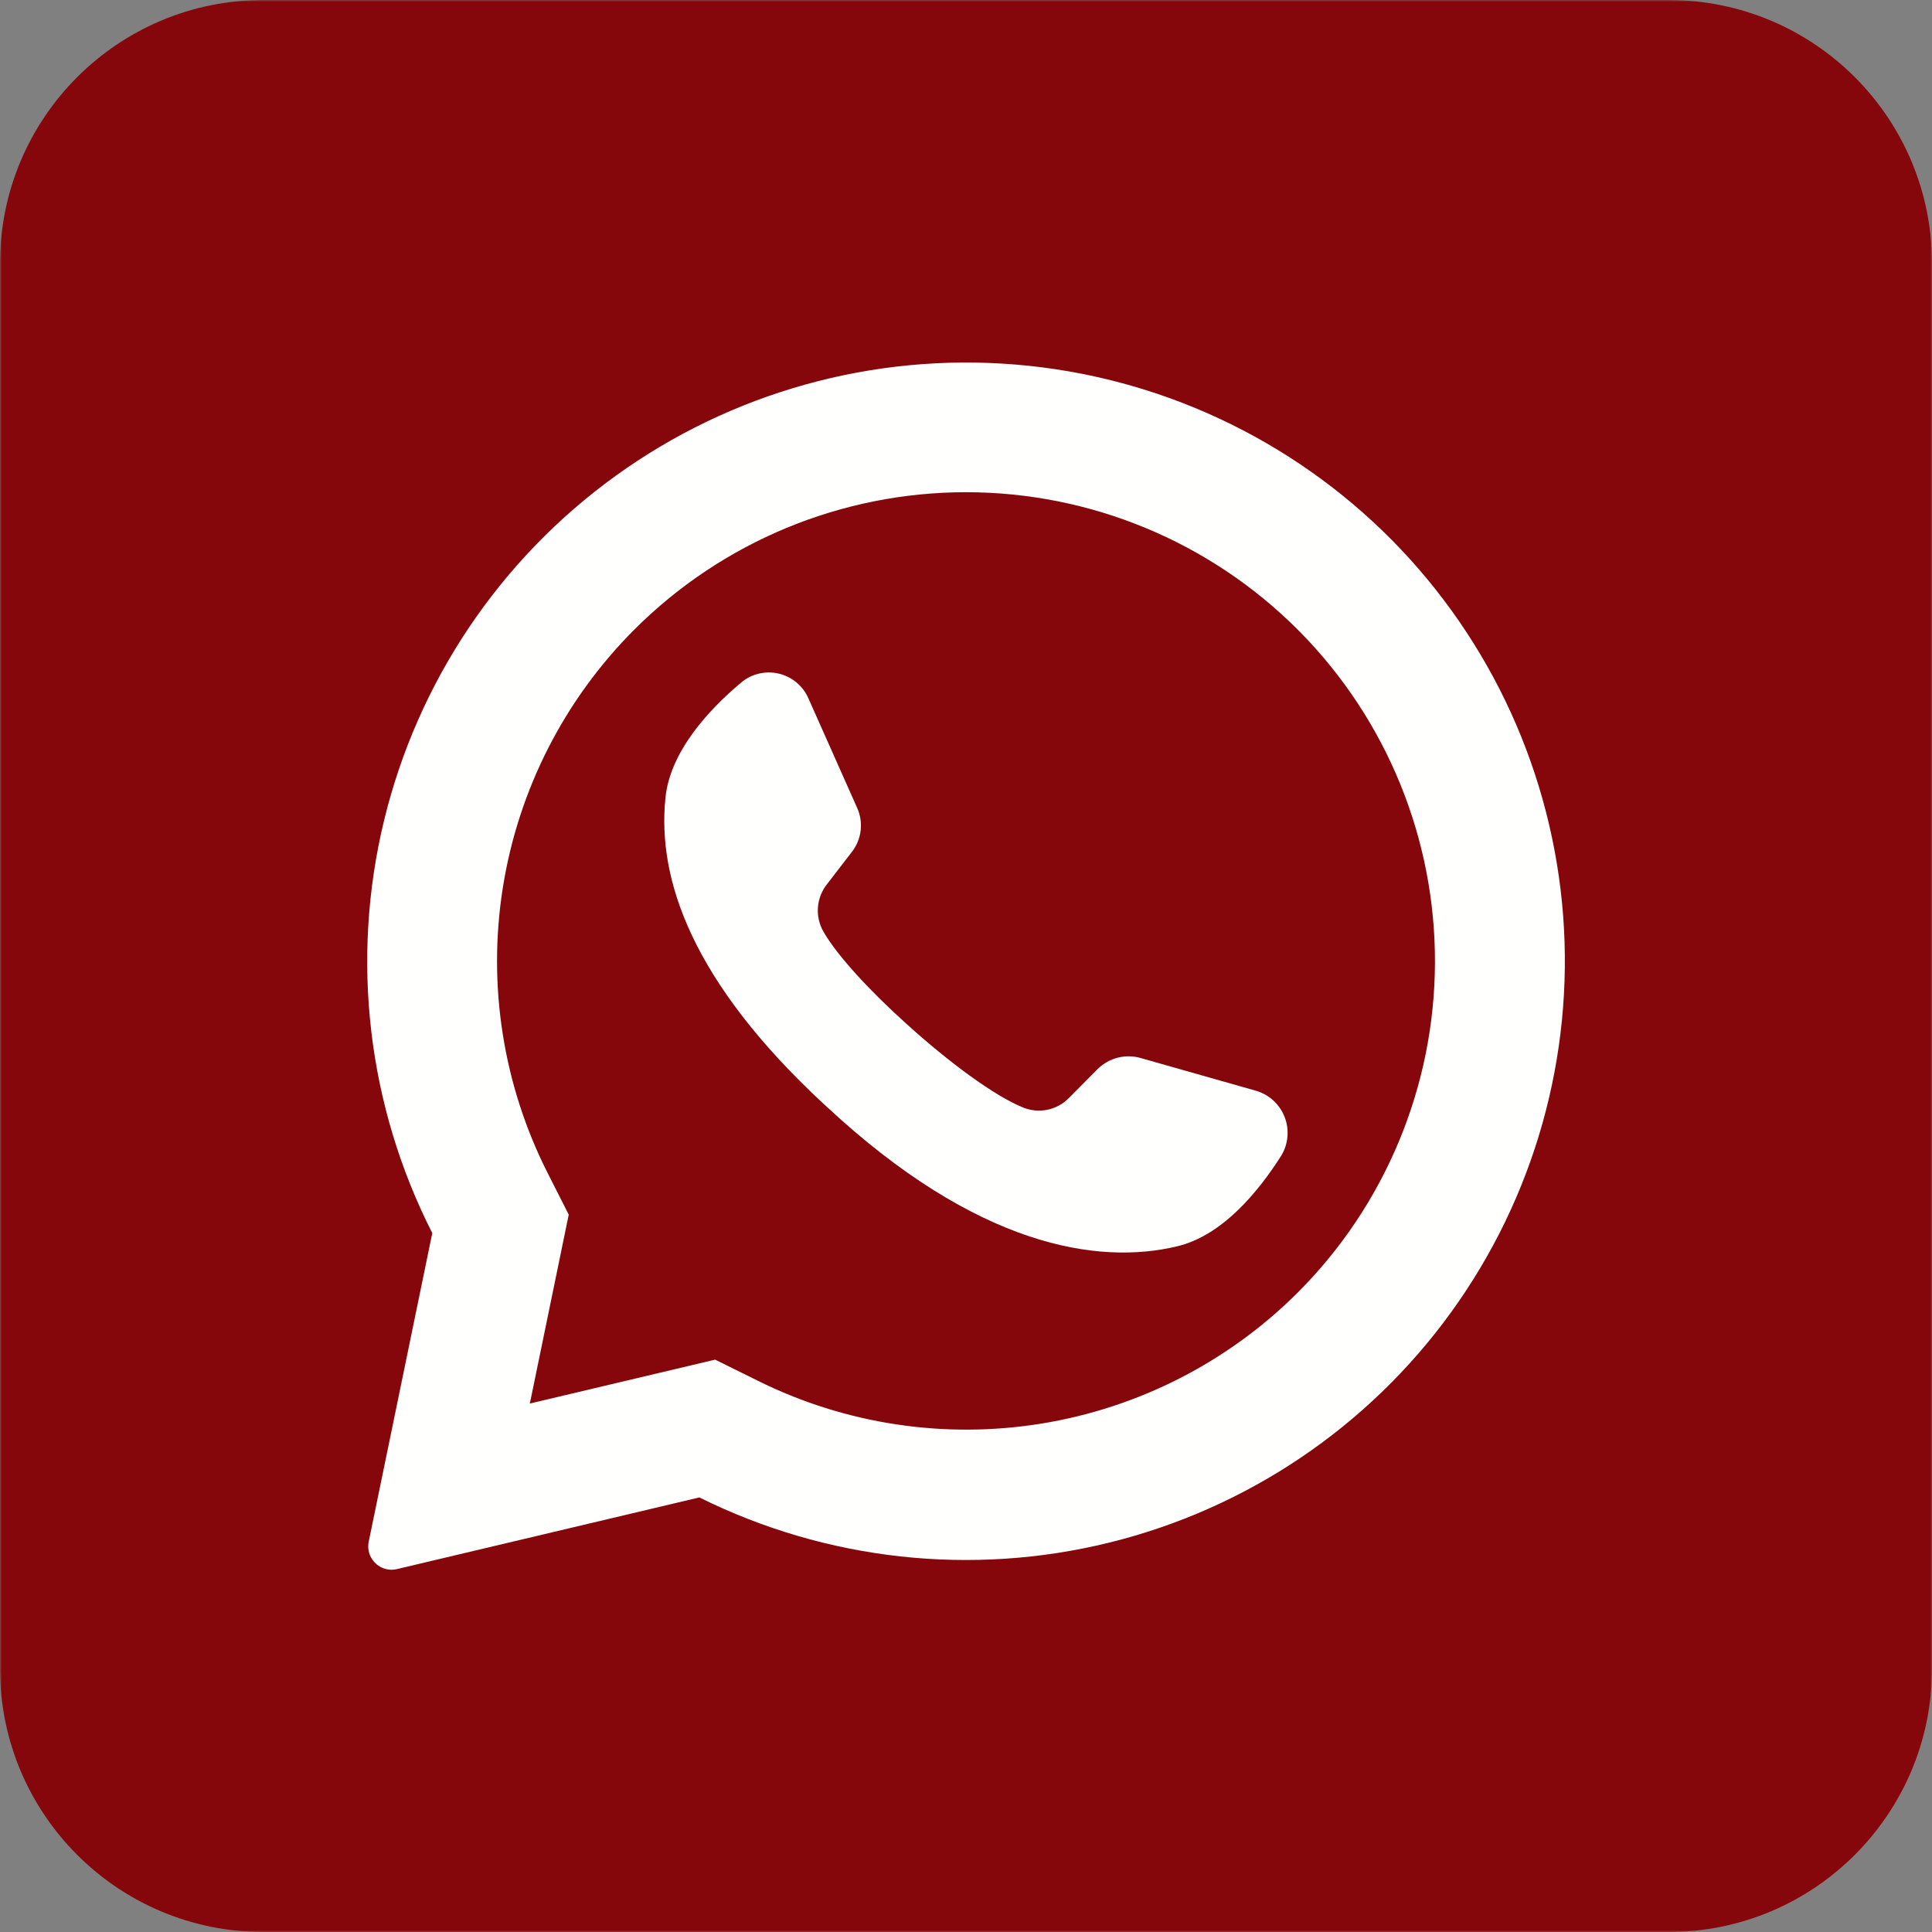 <?xml version="1.0" encoding="UTF-8"?> <svg xmlns="http://www.w3.org/2000/svg" width="512" height="512" viewBox="0 0 512 512" fill="none"><rect x="0" y="0" width="512" height="512" fill="#808080" stroke="none"/><g clip-path="url(#clip0_3_2)"><mask id="mask0_3_2" style="mask-type:luminance" maskUnits="userSpaceOnUse" x="0" y="0" width="512" height="512"><path d="M512 0H0V512H512V0Z" fill="white"></path></mask><g mask="url(#mask0_3_2)"><path d="M442.182 0H69.818C31.259 0 0 31.259 0 69.818V442.182C0 480.741 31.259 512 69.818 512H442.182C480.741 512 512 480.741 512 442.182V69.818C512 31.259 480.741 0 442.182 0Z" fill="#86070B"></path><path d="M368.873 143.128C342.239 116.227 306.868 99.73 269.141 96.612C231.414 93.494 193.815 103.96 163.125 126.122C132.435 148.285 110.675 180.685 101.77 217.478C92.865 254.271 97.401 293.035 114.56 326.779L97.717 408.553C97.542 409.367 97.537 410.208 97.702 411.024C97.868 411.84 98.199 412.613 98.677 413.295C99.376 414.33 100.375 415.126 101.539 415.579C102.704 416.031 103.978 416.117 105.193 415.826L185.339 396.83C218.987 413.554 257.478 417.798 293.962 408.807C330.446 399.816 362.557 378.173 384.581 347.729C406.605 317.285 417.114 280.014 414.238 242.548C411.361 205.083 395.286 169.853 368.873 143.128ZM343.884 342.575C325.456 360.952 301.725 373.082 276.037 377.258C250.349 381.433 223.998 377.442 200.699 365.848L189.528 360.32L140.393 371.957L140.539 371.346L150.72 321.891L145.251 311.099C133.346 287.717 129.146 261.168 133.254 235.254C137.361 209.34 149.565 185.391 168.117 166.837C191.428 143.533 223.039 130.442 256 130.442C288.962 130.442 320.573 143.533 343.884 166.837C344.083 167.064 344.296 167.278 344.524 167.477C367.546 190.84 380.398 222.358 380.278 255.158C380.158 287.958 367.076 319.38 343.884 342.575Z" fill="#FFFFFE"></path><path d="M339.521 306.298C333.499 315.782 323.986 327.389 312.03 330.269C291.084 335.331 258.939 330.444 218.939 293.149L218.444 292.713C183.273 260.102 174.139 232.96 176.35 211.433C177.572 199.215 187.753 188.16 196.335 180.946C197.692 179.788 199.301 178.963 201.033 178.538C202.766 178.113 204.573 178.099 206.312 178.498C208.051 178.897 209.672 179.697 211.046 180.834C212.42 181.971 213.509 183.414 214.226 185.047L227.172 214.138C228.013 216.025 228.325 218.104 228.073 220.154C227.822 222.204 227.018 224.147 225.746 225.775L219.201 234.269C217.796 236.023 216.949 238.157 216.767 240.397C216.586 242.637 217.079 244.879 218.182 246.837C221.848 253.266 230.633 262.72 240.379 271.477C251.317 281.367 263.448 290.415 271.128 293.498C273.183 294.338 275.442 294.543 277.615 294.086C279.787 293.63 281.773 292.534 283.317 290.938L290.91 283.287C292.375 281.843 294.197 280.812 296.19 280.301C298.183 279.79 300.276 279.817 302.255 280.378L333.004 289.106C334.7 289.626 336.255 290.527 337.55 291.741C338.844 292.954 339.844 294.447 340.473 296.106C341.102 297.765 341.343 299.546 341.178 301.313C341.013 303.079 340.446 304.784 339.521 306.298Z" fill="#FFFFFE"></path></g></g><defs><clipPath id="clip0_3_2"><rect width="512" height="512" fill="white"></rect></clipPath></defs></svg> 